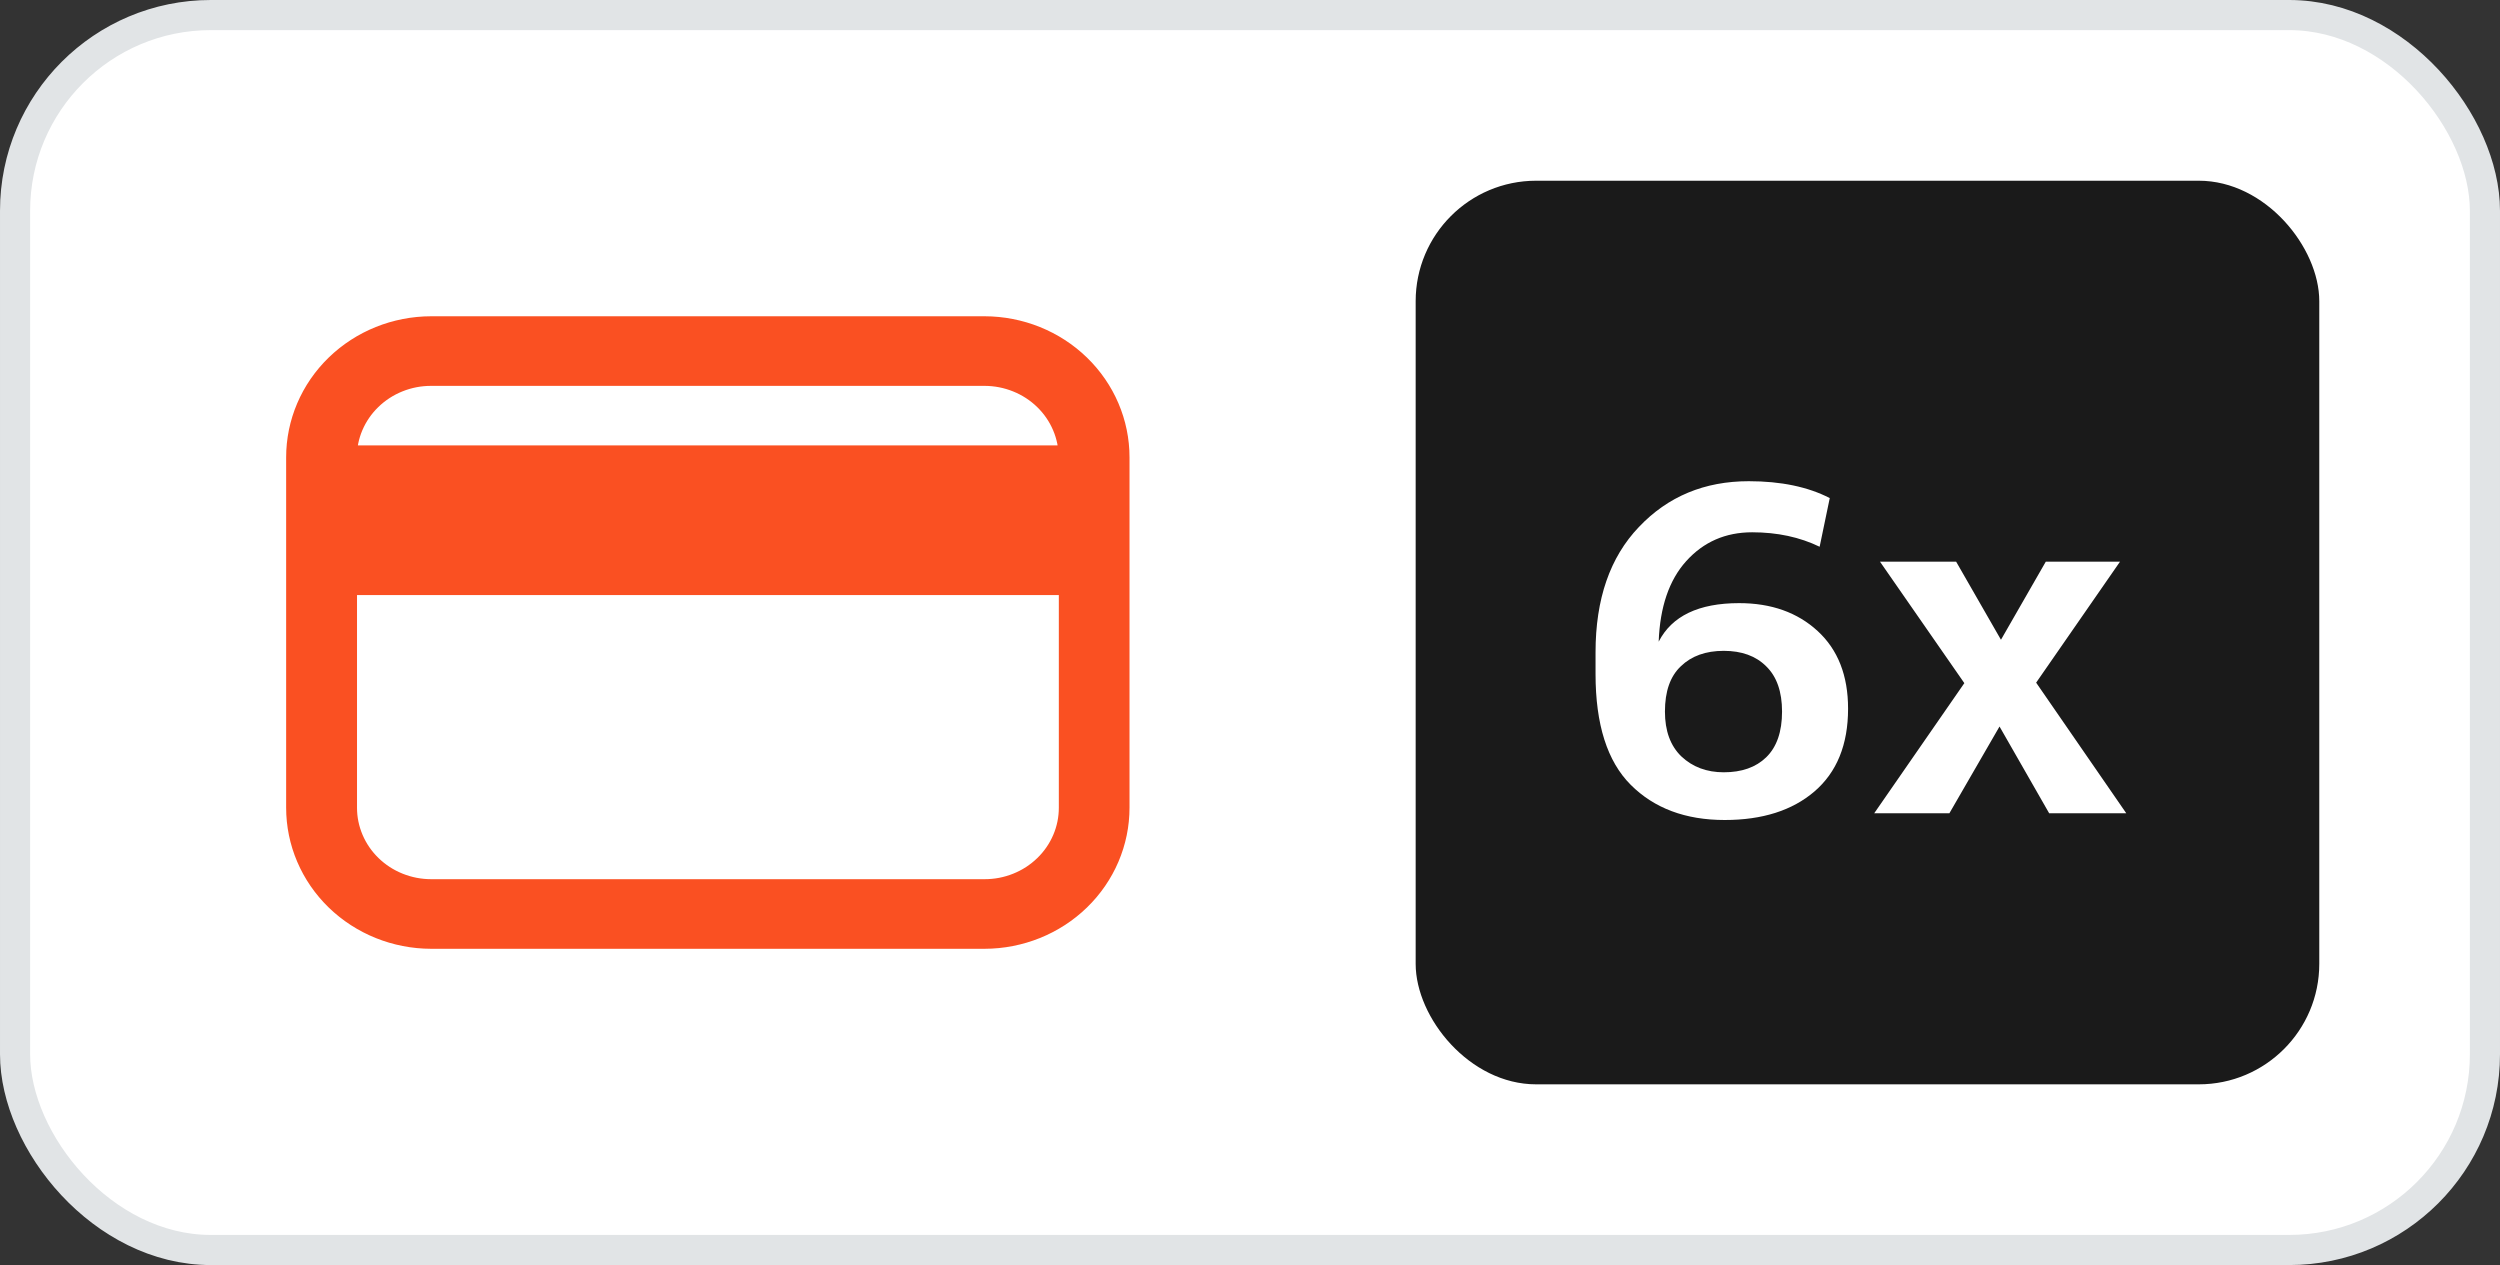 <svg width="83" height="42" viewBox="0 0 83 42" fill="none" xmlns="http://www.w3.org/2000/svg">
<rect x="0" y="0" width="83" height="42" fill="#333333" stroke="none"/>
<rect x="0.5" y="0.5" width="82" height="41" rx="6.5" fill="white"/>
<path d="M32.686 11H14.314C13.169 11.002 12.071 11.444 11.262 12.229C10.453 13.014 9.999 14.078 10 15.188V26.812C9.999 27.922 10.453 28.986 11.262 29.771C12.071 30.556 13.169 30.998 14.314 31H32.686C33.831 30.998 34.929 30.556 35.738 29.771C36.547 28.986 37.001 27.922 37 26.812V15.188C37.001 14.078 36.547 13.014 35.738 12.229C34.929 11.444 33.831 11.002 32.686 11ZM14.314 12.311H32.686C33.075 12.311 33.461 12.386 33.821 12.531C34.18 12.675 34.507 12.887 34.782 13.155C35.057 13.422 35.275 13.739 35.423 14.088C35.572 14.437 35.648 14.81 35.647 15.188V15.287H11.347V15.188C11.346 14.81 11.422 14.436 11.571 14.086C11.72 13.737 11.938 13.42 12.214 13.153C12.49 12.885 12.817 12.673 13.177 12.529C13.538 12.384 13.924 12.31 14.314 12.311ZM32.686 29.689H14.314C13.925 29.689 13.539 29.614 13.179 29.469C12.82 29.325 12.493 29.113 12.218 28.845C11.943 28.578 11.725 28.261 11.577 27.912C11.428 27.563 11.352 27.19 11.353 26.812V19.256H35.653V26.812C35.654 27.19 35.578 27.564 35.429 27.913C35.28 28.263 35.062 28.58 34.786 28.847C34.51 29.115 34.183 29.327 33.823 29.471C33.462 29.616 33.076 29.69 32.686 29.689Z" fill="#FA5022" stroke="#FA5022"/>
<rect x="47" y="6" width="30" height="30" rx="4" fill="#1A1A1A"/>
<path d="M57.26 27.224C55.959 27.224 54.919 26.835 54.14 26.056C53.361 25.277 52.972 24.051 52.972 22.376V21.656C52.972 19.885 53.452 18.499 54.412 17.496C55.372 16.483 56.588 15.976 58.06 15.976C59.127 15.976 60.023 16.163 60.748 16.536L60.412 18.152C59.751 17.832 59.004 17.672 58.172 17.672C57.286 17.672 56.556 17.992 55.98 18.632C55.414 19.261 55.111 20.152 55.068 21.304C55.505 20.451 56.396 20.024 57.74 20.024C58.806 20.024 59.676 20.333 60.348 20.952C61.02 21.571 61.356 22.429 61.356 23.528C61.356 24.723 60.983 25.64 60.236 26.28C59.5 26.909 58.508 27.224 57.26 27.224ZM57.228 25.64C57.825 25.64 58.294 25.475 58.636 25.144C58.988 24.803 59.164 24.296 59.164 23.624C59.164 22.963 58.988 22.461 58.636 22.12C58.294 21.779 57.825 21.608 57.228 21.608C56.63 21.608 56.156 21.779 55.804 22.12C55.452 22.451 55.276 22.952 55.276 23.624C55.276 24.264 55.457 24.76 55.82 25.112C56.193 25.464 56.663 25.64 57.228 25.64ZM64.72 27H62.224L65.216 22.68L62.416 18.648H64.944L66.432 21.24L67.92 18.648H70.384L67.6 22.664L70.592 27H68.032L66.384 24.12L64.72 27Z" fill="white"/>
<rect x="0.5" y="0.5" width="82" height="41" rx="6.5" stroke="#E1E4E6"/>
</svg>
